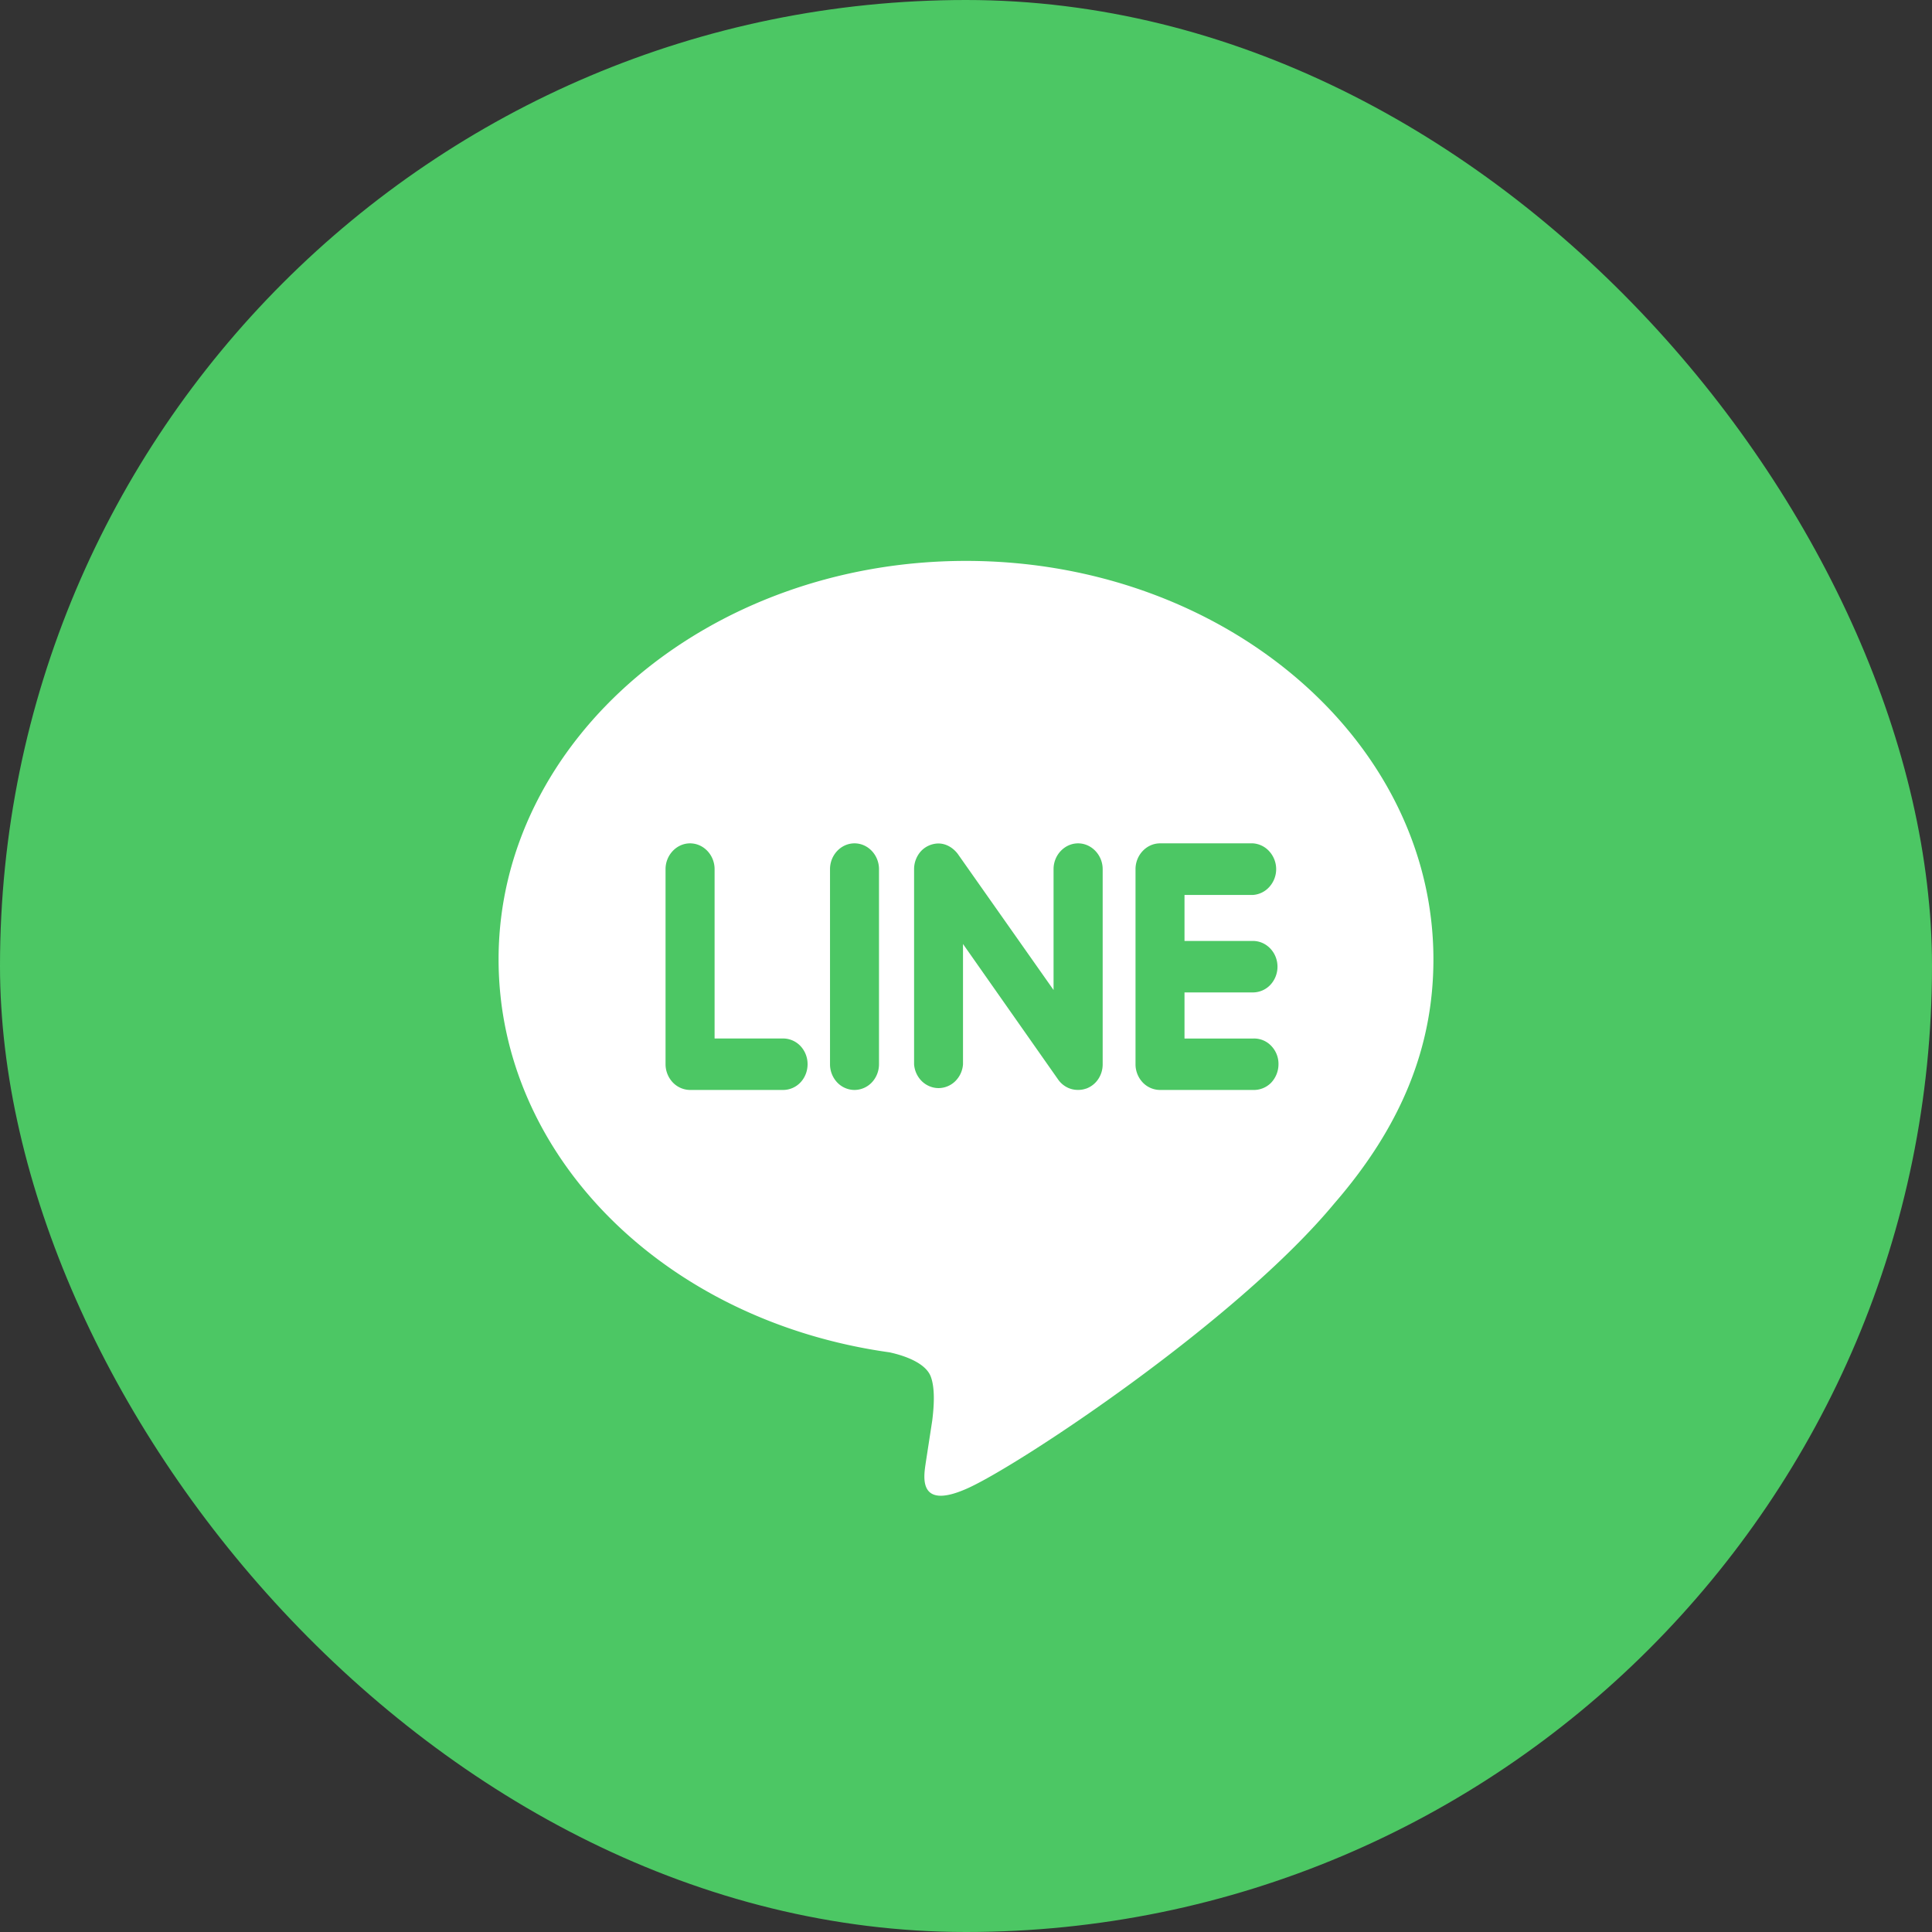 <svg width="31" height="31" fill="none" xmlns="http://www.w3.org/2000/svg"><rect width="100%" height="100%" fill="#333333" stroke="none"/><rect width="31" height="31" rx="15.5" fill="#4CC764"/><path d="M20.498 15.511c0 .11-.042.215-.116.293a.385.385 0 01-.279.12h-1.097v.74h1.098a.378.378 0 01.29.114.415.415 0 01.12.299.433.433 0 01-.12.298.39.39 0 01-.29.114h-1.492a.386.386 0 01-.277-.121.425.425 0 01-.115-.291v-3.131c0-.226.177-.414.394-.414h1.491c.1.007.195.053.263.13a.425.425 0 010 .568.387.387 0 01-.264.13h-1.098v.738h1.098c.217 0 .394.186.394.413zm-3.075 1.957a.36.36 0 01-.125.02.375.375 0 01-.178-.042.394.394 0 01-.14-.122l-1.528-2.177v1.93a.422.422 0 01-.125.272.384.384 0 01-.267.11c-.1 0-.195-.04-.268-.11a.422.422 0 01-.125-.272v-3.131a.43.43 0 01.113-.291.39.39 0 01.277-.121c.122 0 .234.067.31.166l1.538 2.185v-1.94c0-.225.177-.413.394-.413.215 0 .394.188.394.414v3.13a.424.424 0 01-.074.243.392.392 0 01-.196.15zm-3.713.021a.385.385 0 01-.277-.121.425.425 0 01-.115-.291v-3.131c0-.226.176-.414.393-.414.217 0 .393.188.393.414v3.13c0 .11-.042.215-.116.293a.386.386 0 01-.278.12zm-1.148 0h-1.49a.389.389 0 01-.277-.121.428.428 0 01-.116-.291v-3.131c0-.226.178-.414.393-.414.218 0 .394.188.394.414v2.717h1.098c.105 0 .205.043.279.12a.424.424 0 01.115.293c0 .11-.041.215-.115.293a.385.385 0 01-.279.12M15.501 9C11.366 9 8 11.869 8 15.393c0 3.158 2.669 5.803 6.273 6.306.244.053.577.17.661.387.075.197.05.503.024.71l-.103.669c-.027.196-.15.778.656.422.807-.353 4.323-2.676 5.899-4.577C22.485 18.07 23 16.8 23 15.393 23 11.87 19.634 9 15.499 9" fill="#fff"/></svg>